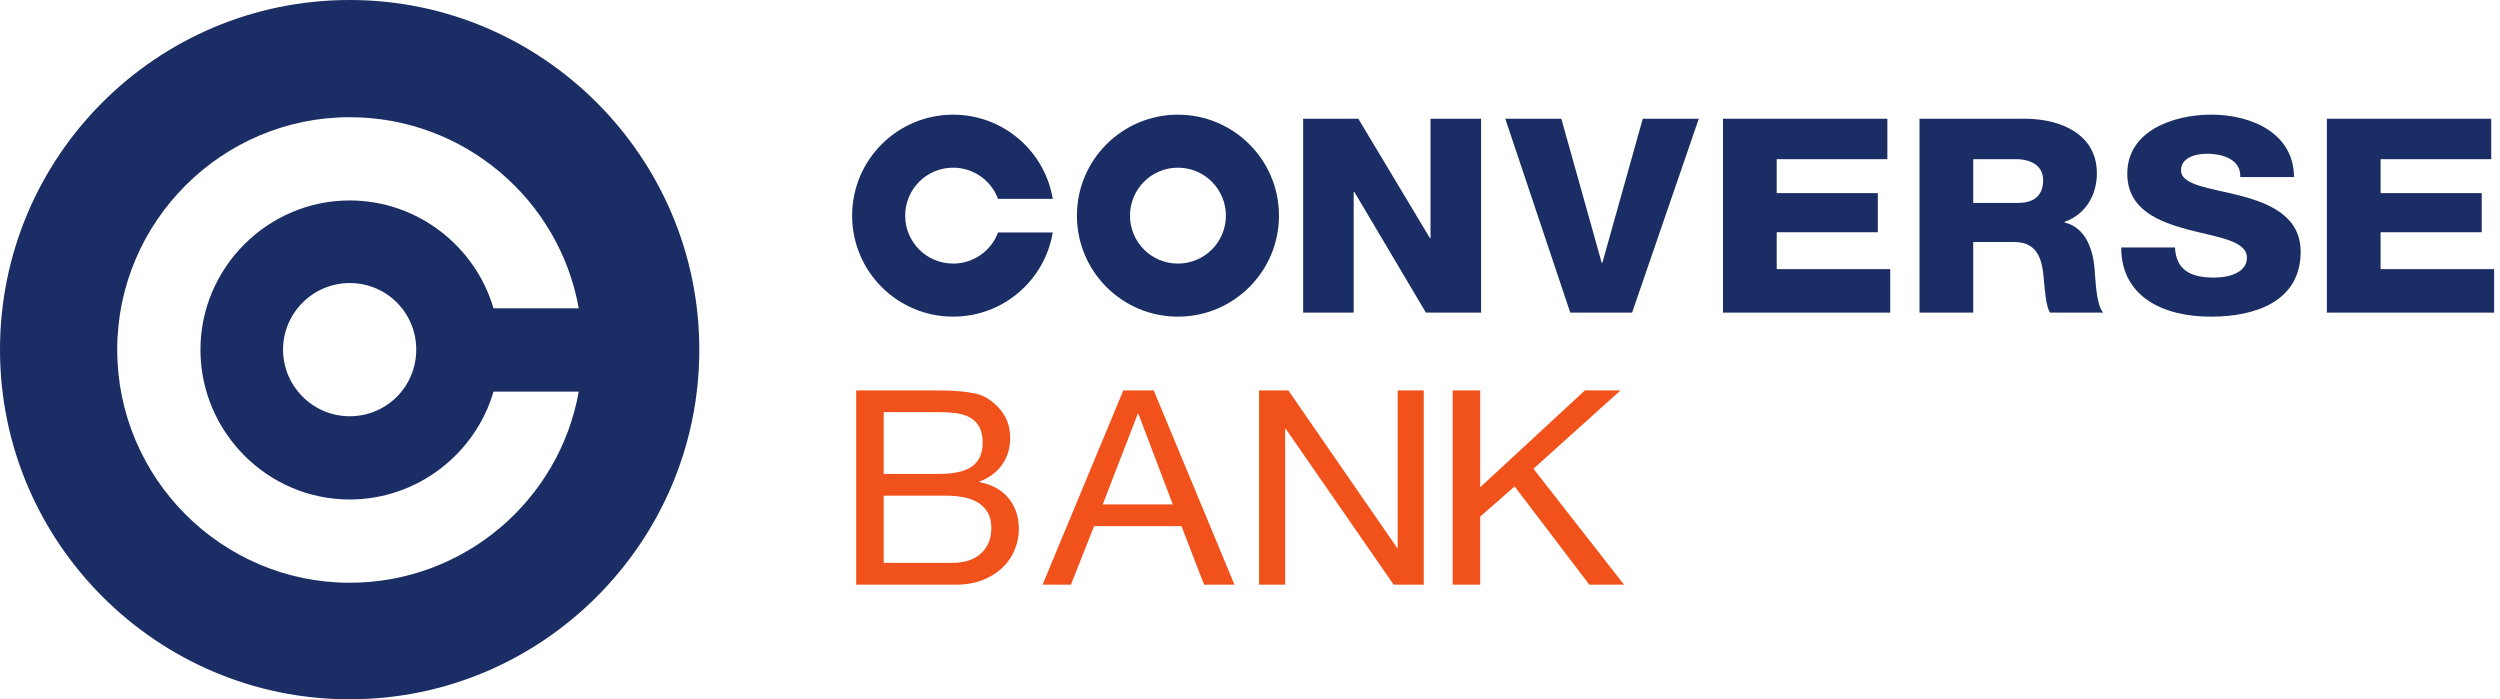 <svg width="143" height="40" viewBox="0 0 143 40" fill="none" xmlns="http://www.w3.org/2000/svg">
<path d="M50.546 32.196H54.487C55.171 32.196 55.712 32.018 56.109 31.66C56.506 31.3 56.705 30.816 56.705 30.204C56.705 29.841 56.633 29.54 56.49 29.302C56.346 29.064 56.156 28.874 55.919 28.734C55.681 28.593 55.408 28.495 55.099 28.438C54.79 28.382 54.47 28.352 54.139 28.352H50.546V32.196ZM50.546 27.108H53.692C54.586 27.108 55.229 26.96 55.621 26.664C56.012 26.367 56.208 25.925 56.208 25.333C56.208 24.951 56.142 24.64 56.01 24.408C55.877 24.173 55.695 23.995 55.463 23.87C55.231 23.747 54.964 23.666 54.66 23.629C54.357 23.593 54.034 23.574 53.692 23.574H50.546V27.108ZM48.974 22.33H53.261C53.526 22.33 53.802 22.333 54.089 22.339C54.376 22.344 54.66 22.358 54.942 22.384C55.223 22.411 55.491 22.45 55.745 22.501C55.998 22.554 56.214 22.631 56.39 22.735C56.777 22.952 57.105 23.257 57.376 23.645C57.646 24.034 57.781 24.505 57.781 25.053C57.781 25.645 57.626 26.156 57.318 26.586C57.008 27.016 56.578 27.337 56.026 27.543V27.575C56.755 27.719 57.312 28.031 57.698 28.509C58.084 28.985 58.278 29.566 58.278 30.252C58.278 30.655 58.2 31.05 58.046 31.434C57.891 31.819 57.662 32.157 57.359 32.453C57.055 32.749 56.68 32.987 56.233 33.169C55.786 33.35 55.27 33.442 54.685 33.442H48.974V22.33Z" fill="#F1511B"/>
<path d="M63.078 28.851H67.084L65.115 23.669H65.081L63.078 28.851ZM64.254 22.33H65.992L70.611 33.442H68.872L67.581 30.095H62.581L61.257 33.442H59.635L64.254 22.33Z" fill="#F1511B"/>
<path d="M72.019 22.33H73.691L79.915 31.341H79.948V22.33H81.439V33.442H79.717L73.542 24.524H73.509V33.442H72.019V22.33Z" fill="#F1511B"/>
<path d="M83.093 22.33H84.667V27.871L90.659 22.33H92.695L87.712 26.812L92.894 33.442H90.907L86.635 27.823L84.667 29.55V33.442H83.093V22.33Z" fill="#F1511B"/>
<path d="M74.539 6.791H77.695L81.794 13.626H81.826V6.791H84.718V17.882H81.563L77.464 10.97H77.431V17.882H74.539V6.791Z" fill="#1A2D64"/>
<path d="M93.356 17.882H89.819L86.102 6.791H89.307L91.62 15.039H91.653L93.967 6.791H97.171L93.356 17.882Z" fill="#1A2D64"/>
<path d="M98.555 6.791H107.957V9.105H101.628V11.047H107.411V13.284H101.628V15.395H108.121V17.882H98.555V6.791Z" fill="#1A2D64"/>
<path d="M112.869 11.606H115.447C116.371 11.606 116.868 11.156 116.868 10.302C116.868 9.479 116.173 9.105 115.313 9.105H112.869V11.606ZM109.795 6.791H115.81C117.876 6.791 119.941 7.676 119.941 9.912C119.941 11.109 119.345 12.242 118.091 12.693V12.725C119.33 13.019 119.726 14.323 119.809 15.381C119.858 15.862 119.892 17.447 120.304 17.882H117.264C117 17.492 116.966 16.437 116.917 16.111C116.834 14.992 116.653 13.842 115.199 13.842H112.869V17.882H109.795V6.791Z" fill="#1A2D64"/>
<path d="M124.408 14.154C124.475 15.458 125.317 15.878 126.639 15.878C127.564 15.878 128.523 15.566 128.523 14.743C128.523 13.751 126.836 13.578 125.136 13.128C123.467 12.679 121.681 11.979 121.681 9.93C121.681 7.506 124.275 6.558 126.489 6.558C128.821 6.558 131.216 7.645 131.216 10.13H128.142C128.192 9.136 127.168 8.795 126.242 8.795C125.581 8.795 124.755 9.013 124.755 9.743C124.755 10.612 126.457 10.753 128.176 11.202C129.878 11.653 131.597 12.397 131.597 14.403C131.597 17.214 129.052 18.114 126.457 18.114C123.763 18.114 121.334 16.995 121.334 14.154H124.408Z" fill="#1A2D64"/>
<path d="M133.097 6.791H142.499V9.105H136.17V11.047H141.955V13.284H136.17V15.395H142.665V17.882H133.097V6.791Z" fill="#1A2D64"/>
<path d="M67.376 15.077C65.861 15.077 64.635 13.851 64.635 12.335C64.635 10.819 65.861 9.591 67.376 9.591C68.892 9.591 70.122 10.819 70.122 12.335C70.122 13.851 68.892 15.077 67.376 15.077ZM67.376 6.56C64.186 6.56 61.6 9.145 61.6 12.335C61.6 15.527 64.186 18.112 67.376 18.112C70.567 18.112 73.157 15.527 73.157 12.335C73.157 9.145 70.567 6.56 67.376 6.56Z" fill="#1A2D64"/>
<path d="M54.518 15.077C53.002 15.077 51.776 13.851 51.776 12.335C51.776 10.819 53.002 9.591 54.518 9.591C55.694 9.591 56.702 10.333 57.087 11.374H60.217C59.761 8.639 57.383 6.56 54.518 6.56C51.327 6.56 48.741 9.145 48.741 12.335C48.741 15.527 51.327 18.112 54.518 18.112C57.383 18.112 59.761 16.031 60.217 13.297H57.087C56.702 14.339 55.694 15.077 54.518 15.077Z" fill="#1A2D64"/>
<path d="M23.809 20C23.809 22.096 22.133 23.809 20 23.809C17.905 23.809 16.19 22.096 16.19 20C16.19 17.904 17.905 16.19 20 16.19C22.133 16.19 23.809 17.904 23.809 20ZM20 11.466C15.314 11.466 11.466 15.314 11.466 20C11.466 24.723 15.314 28.571 20 28.571C23.886 28.571 27.2 25.943 28.228 22.4H33.105C32 28.61 26.552 33.333 20 33.333C12.686 33.333 6.705 27.353 6.705 20C6.705 12.686 12.686 6.704 20 6.704C26.552 6.704 32 11.429 33.105 17.638H28.228C27.2 14.096 23.886 11.466 20 11.466ZM34.133 5.867C30.514 2.247 25.524 1.05033e-06 20 1.05033e-06C8.952 1.05033e-06 0 8.953 0 20C0 25.523 2.248 30.515 5.867 34.133C9.486 37.753 14.476 40 20 40C25.524 40 30.514 37.753 34.133 34.133C37.752 30.515 40 25.523 40 20C40 14.477 37.752 9.485 34.133 5.867Z" fill="#1A2D64"/>
</svg>
